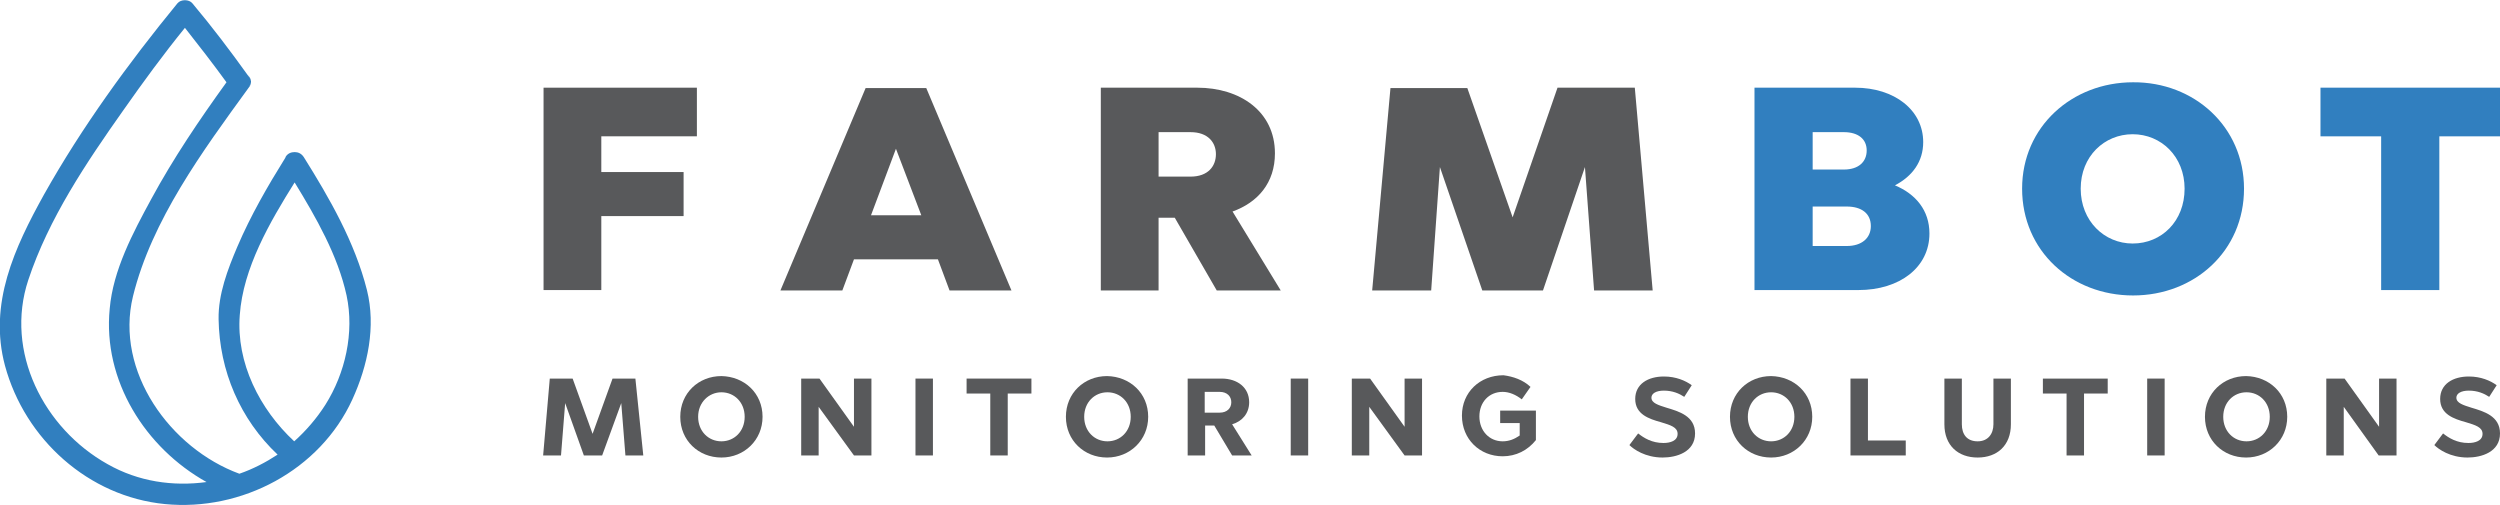 <?xml version="1.0" encoding="UTF-8"?>
<!-- Generator: Adobe Illustrator 27.2.0, SVG Export Plug-In . SVG Version: 6.00 Build 0)  -->
<svg xmlns="http://www.w3.org/2000/svg" xmlns:xlink="http://www.w3.org/1999/xlink" version="1.1" id="Layer_1" x="0px" y="0px" viewBox="0 0 601.6 121.5" style="enable-background:new 0 0 601.6 121.5;" xml:space="preserve">
<style type="text/css">
	.st0{fill:#317FBF;}
	.st1{fill:#58595B;}
</style>
<g>
	<g>
		<path class="st0" d="M88.3,69.8c-2.9-11.5-9-22.1-15.2-32c-0.6-0.9-1.4-1.2-2.2-1.2c-0.8,0-1.7,0.3-2.2,1.2c0,0,0,0,0,0.1    c0,0,0,0,0,0c-4.3,6.9-8.4,14-11.6,21.5c-2.3,5.4-4.6,11.4-4.5,17.4c0.2,12.5,5.2,24.1,14.2,32.6c-2.9,1.9-6,3.5-9.2,4.6    C41,107.9,27.6,89.4,32,71.3c4.5-18.3,16.8-35,27.7-50c0.1-0.1,0.1-0.2,0.2-0.3c0.3-0.5,0.5-0.9,0.5-1.3c0-0.1,0-0.1,0-0.2    c-0.1-0.3-0.2-0.7-0.5-1c-0.1-0.1-0.1-0.2-0.2-0.3c0,0,0,0,0,0C55.4,12.2,51,6.4,46.3,0.8c-0.8-1-2.8-1-3.6,0    c-11.8,14.4-23,29.8-32.1,46C3.5,59.6-2.8,73.1,1.2,88c4.8,17.7,20.1,31.5,38.5,33.3c18.4,1.8,37.3-8.1,45.1-25.2    C88.5,88,90.5,78.6,88.3,69.8z M25.9,111.7C10.5,103.1,1.1,84.6,6.8,67.4c4.9-14.8,14-28.3,22.9-40.9c4.7-6.7,9.6-13.4,14.8-19.8    c3.4,4.3,6.8,8.7,10,13.1C48,28.8,41.7,38.1,36.4,47.9c-4.4,8.1-9.2,17.1-10,26.4c-1.7,17.3,8.6,33.5,23.3,41.7    C41.6,117.1,33.3,115.9,25.9,111.7z M78.3,97.4c-2.1,3.3-4.7,6.3-7.5,8.8c-8.3-7.7-14-18.9-13.1-30.4c0.8-11.3,7.2-22.3,13.2-31.9    c5.2,8.5,10.4,17.6,12.5,27.2C85.3,80,83.1,89.8,78.3,97.4z"></path>
		<path class="st0" d="M60.4,19.6c0,0.6-0.2,1.2-0.7,1.6c0.1-0.1,0.1-0.2,0.2-0.3C60.2,20.5,60.4,20.1,60.4,19.6z"></path>
		<path class="st0" d="M60.3,19.4c-0.1-0.3-0.2-0.7-0.5-1c-0.1-0.1-0.1-0.2-0.2-0.3C60.1,18.5,60.3,18.9,60.3,19.4z"></path>
	</g>
	<g>
		<g>
			<g>
				<path class="st1" d="M154.8,109.6h-4.3l-1-12.6l-4.6,12.6h-4.4L136,97l-1,12.6h-4.3l1.6-18.5h5.5l4.8,13.3l4.8-13.3h5.5      L154.8,109.6z"></path>
				<path class="st1" d="M183.5,100.3c0,5.6-4.4,9.8-9.9,9.8c-5.5,0-9.9-4.1-9.9-9.8c0-5.7,4.4-9.8,9.9-9.8      C179.1,90.6,183.5,94.6,183.5,100.3z M168,100.3c0,3.5,2.5,5.9,5.6,5.9c3.1,0,5.6-2.4,5.6-5.9c0-3.5-2.5-5.9-5.6-5.9      C170.6,94.4,168,96.8,168,100.3z"></path>
				<path class="st1" d="M209.8,109.6h-4.3l-8.5-11.7v11.7h-4.2V91.1h4.4l8.3,11.6V91.1h4.2V109.6z"></path>
				<path class="st1" d="M224.5,109.6h-4.2V91.1h4.2V109.6z"></path>
				<path class="st1" d="M248.2,94.7h-5.7v14.9h-4.2V94.7h-5.7v-3.6h15.6V94.7z"></path>
				<path class="st1" d="M276.3,100.3c0,5.6-4.4,9.8-9.9,9.8c-5.5,0-9.9-4.1-9.9-9.8c0-5.7,4.4-9.8,9.9-9.8      C271.9,90.6,276.3,94.6,276.3,100.3z M260.9,100.3c0,3.5,2.5,5.9,5.6,5.9c3.1,0,5.6-2.4,5.6-5.9c0-3.5-2.5-5.9-5.6-5.9      C263.4,94.4,260.9,96.8,260.9,100.3z"></path>
				<path class="st1" d="M300.6,96.8c0,2.7-1.7,4.6-4.1,5.3l4.7,7.5h-4.7l-4.3-7.2h-2.2v7.2h-4.2V91.1h8.2      C297.7,91.1,300.6,93.2,300.6,96.8z M289.9,94.4v4.9h3.6c1.8,0,2.8-1.1,2.8-2.5c0-1.4-1-2.5-2.8-2.5H289.9z"></path>
				<path class="st1" d="M314.8,109.6h-4.2V91.1h4.2V109.6z"></path>
				<path class="st1" d="M342.3,109.6H338l-8.5-11.7v11.7h-4.2V91.1h4.4l8.3,11.6V91.1h4.2V109.6z"></path>
				<path class="st1" d="M368.3,93.1l-2.1,3c-1.4-1.1-3-1.8-4.6-1.8c-3.3,0-5.6,2.5-5.6,5.9c0,3.5,2.4,6,5.6,6      c1.5,0,2.8-0.5,4.1-1.4v-3h-4.7v-3h8.6v7.1c-2,2.5-4.8,3.9-8,3.9c-5.5,0-9.8-4.1-9.8-9.8c0-5.6,4.3-9.7,10-9.7      C364.1,90.6,366.5,91.4,368.3,93.1z"></path>
				<path class="st1" d="M407.1,92.7l-1.8,2.8c-1.2-0.8-2.8-1.5-4.9-1.5c-1.9,0-3,0.7-3,1.7c0,1.3,1.7,1.8,3.6,2.4      c3,0.9,6.9,2,6.9,6.2c0,4.5-4.5,5.8-7.8,5.8c-4.2,0-7-2-8-3l2.1-2.8c1.4,1.1,3.3,2.3,6.1,2.3c1.6,0,3.4-0.5,3.4-2.2      c0-1.6-1.7-2.1-4-2.8c-2.9-0.8-6.2-1.9-6.2-5.6c0-3.6,3.1-5.4,6.9-5.4C403.3,90.6,405.6,91.6,407.1,92.7z"></path>
				<path class="st1" d="M436.1,100.3c0,5.6-4.4,9.8-9.9,9.8c-5.5,0-9.9-4.1-9.9-9.8c0-5.7,4.4-9.8,9.9-9.8      C431.7,90.6,436.1,94.6,436.1,100.3z M420.6,100.3c0,3.5,2.5,5.9,5.6,5.9c3.1,0,5.6-2.4,5.6-5.9c0-3.5-2.5-5.9-5.6-5.9      C423.1,94.4,420.6,96.8,420.6,100.3z"></path>
				<path class="st1" d="M449.6,106h9v3.6h-13.3V91.1h4.2V106z"></path>
				<path class="st1" d="M483.9,102.1c0,5.1-3.3,8-8,8c-4.7,0-8-2.9-8-8v-11h4.2v11c0,2.4,1.2,4.1,3.8,4.1c2.5,0,3.8-1.8,3.8-4.1      v-11h4.2V102.1z"></path>
				<path class="st1" d="M507.2,94.7h-5.7v14.9h-4.2V94.7h-5.7v-3.6h15.6V94.7z"></path>
				<path class="st1" d="M520.9,109.6h-4.2V91.1h4.2V109.6z"></path>
				<path class="st1" d="M550.4,100.3c0,5.6-4.4,9.8-9.9,9.8c-5.5,0-9.9-4.1-9.9-9.8c0-5.7,4.4-9.8,9.9-9.8      C546,90.6,550.4,94.6,550.4,100.3z M535,100.3c0,3.5,2.5,5.9,5.6,5.9c3.1,0,5.6-2.4,5.6-5.9c0-3.5-2.5-5.9-5.6-5.9      C537.5,94.4,535,96.8,535,100.3z"></path>
				<path class="st1" d="M576.7,109.6h-4.3L564,97.9v11.7h-4.2V91.1h4.4l8.3,11.6V91.1h4.2V109.6z"></path>
				<path class="st1" d="M600.8,92.7l-1.8,2.8c-1.2-0.8-2.8-1.5-4.9-1.5c-1.9,0-3,0.7-3,1.7c0,1.3,1.7,1.8,3.6,2.4      c3,0.9,6.9,2,6.9,6.2c0,4.5-4.5,5.8-7.8,5.8c-4.2,0-7-2-8-3l2.1-2.8c1.4,1.1,3.3,2.3,6.1,2.3c1.6,0,3.4-0.5,3.4-2.2      c0-1.6-1.7-2.1-4-2.8c-2.9-0.8-6.2-1.9-6.2-5.6c0-3.6,3.1-5.4,6.9-5.4C597,90.6,599.3,91.6,600.8,92.7z"></path>
			</g>
		</g>
		<g>
			<g>
				<path class="st1" d="M167.7,32.8h-23v8.6h19.8V52h-19.8v17.8h-13.9V21.1h36.9V32.8z"></path>
				<path class="st1" d="M243.4,69.9h-14.9l-2.8-7.5h-20.2l-2.8,7.5h-14.9l20.5-48.7h14.6L243.4,69.9z M209.6,51.8h12.1l-6.1-16      L209.6,51.8z"></path>
				<path class="st1" d="M306.8,36.9c0,7.1-4.1,11.8-10.2,14l11.6,19h-15.4l-10.1-17.5h-3.9v17.5h-13.9V21.1h23.2      C298.4,21.1,306.8,26.8,306.8,36.9z M278.8,31.8v10.7h7.7c4.2,0,6.1-2.5,6.1-5.4c0-2.8-1.9-5.3-6.1-5.3H278.8z"></path>
				<path class="st1" d="M397.7,69.9h-14.1l-2.2-29.7l-10.1,29.7h-14.6l-10.2-29.7l-2.1,29.7h-14.2l4.4-48.7h18.5L364,52.3      l10.8-31.2h18.6L397.7,69.9z"></path>
				<path class="st0" d="M462.8,34.2c0,4.7-2.6,8.2-6.8,10.4c5,2.1,8.3,6,8.3,11.6c0,8.1-7.1,13.6-17.1,13.6h-25V21.1h24.2      C455.9,21.1,462.8,26.5,462.8,34.2z M436.2,31.8v9h7.5c3.6,0,5.5-1.9,5.5-4.6c0-2.7-2-4.4-5.5-4.4H436.2z M436.2,49.7v9.5h8.2      c3.6,0,5.8-1.9,5.8-4.8c0-3-2.2-4.7-5.8-4.7H436.2z"></path>
				<path class="st0" d="M540,45.4c0,15-11.9,25.7-26.7,25.7c-14.8,0-26.7-10.7-26.7-25.7c0-14.9,12-25.6,26.7-25.6      C528,19.7,540,30.5,540,45.4z M500.7,45.4c0,7.8,5.7,13.2,12.5,13.2c7,0,12.5-5.4,12.5-13.2c0-7.7-5.6-13.1-12.5-13.1      C506.4,32.3,500.7,37.6,500.7,45.4z"></path>
				<path class="st0" d="M601.6,32.8H587v37H573v-37h-14.6V21.1h43.2V32.8z"></path>
			</g>
		</g>
	</g>
</g>
</svg>

